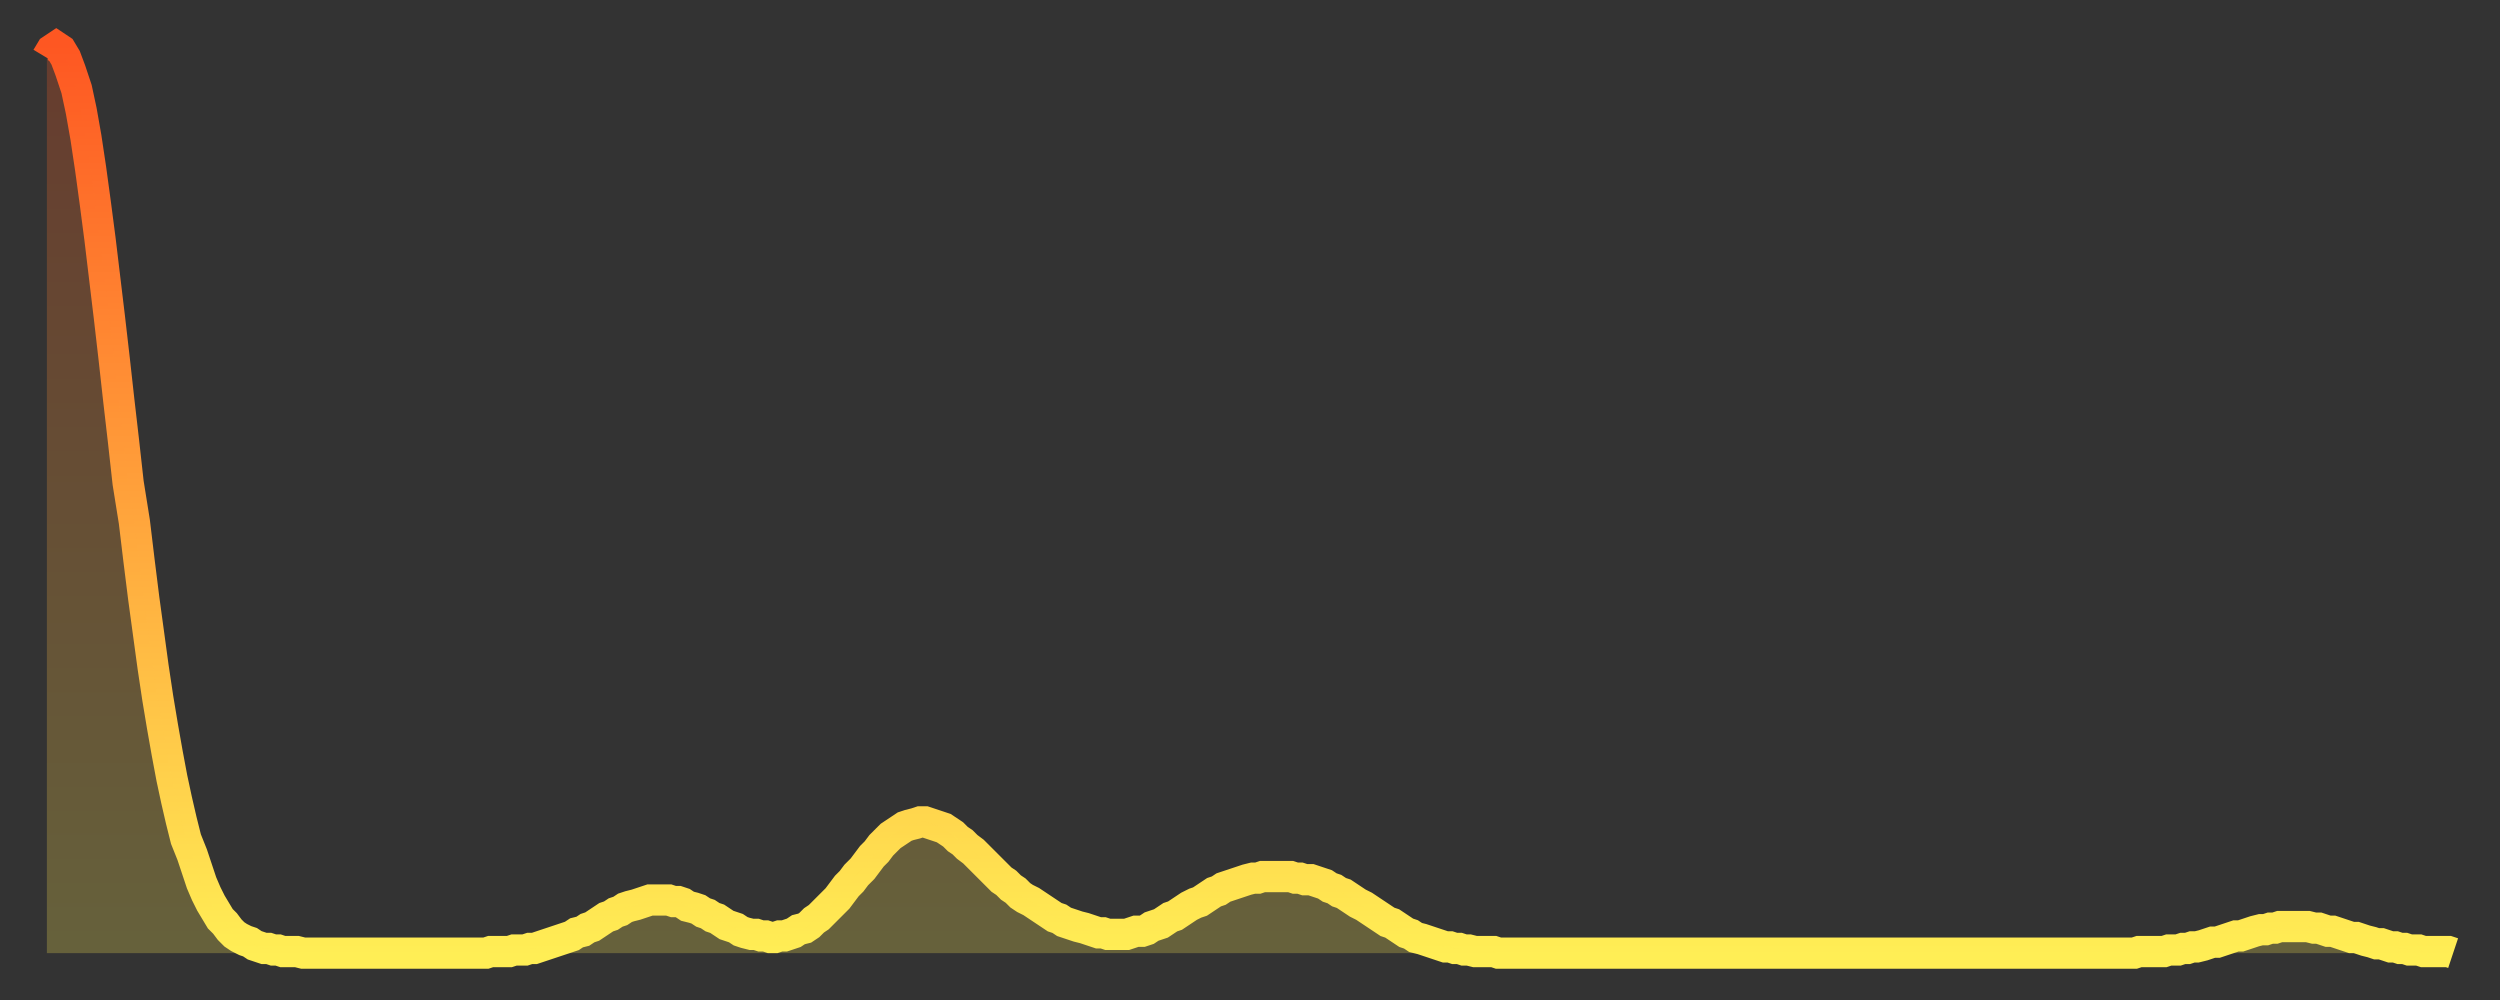 <?xml version="1.0" encoding="utf-8" ?>
<svg baseProfile="full" height="64" version="1.1" width="160" xmlns="http://www.w3.org/2000/svg" xmlns:ev="http://www.w3.org/2001/xml-events" xmlns:xlink="http://www.w3.org/1999/xlink"><rect width="100%" height="100%" fill="#333333" stroke="none"/><defs><linearGradient id="id338686" x1="0" x2="0" y1="0" y2="1"><stop offset="0%" stop-color="#fe5722" /><stop offset="50%" stop-color="#ffa23b" /><stop offset="100%" stop-color="#ffee55" /></linearGradient></defs><g transform="translate(3,3)"><g><path d="M 0.0 0.7 0.3 0.2 0.6 0.0 0.9 0.2 1.2 0.7 1.5 1.5 1.9 2.7 2.2 4.1 2.5 5.8 2.8 7.8 3.1 10.0 3.4 12.3 3.7 14.8 4.0 17.3 4.3 19.9 4.6 22.6 4.9 25.2 5.2 27.9 5.6 30.4 5.9 32.9 6.2 35.3 6.5 37.5 6.8 39.7 7.1 41.7 7.4 43.5 7.7 45.2 8.0 46.8 8.3 48.2 8.6 49.5 8.9 50.7 9.3 51.7 9.6 52.6 9.9 53.5 10.2 54.2 10.5 54.8 10.8 55.3 11.1 55.8 11.4 56.1 11.7 56.5 12.0 56.8 12.3 57.0 12.7 57.2 13.0 57.3 13.3 57.5 13.6 57.6 13.9 57.7 14.2 57.7 14.5 57.8 14.8 57.8 15.1 57.9 15.4 57.9 15.7 57.9 16.0 57.9 16.4 58.0 16.7 58.0 17.0 58.0 17.3 58.0 17.6 58.0 17.9 58.0 18.2 58.0 18.5 58.0 18.8 58.0 19.1 58.0 19.4 58.0 19.8 58.0 20.1 58.0 20.4 58.0 20.7 58.0 21.0 58.0 21.3 58.0 21.6 58.0 21.9 58.0 22.2 58.0 22.5 58.0 22.8 58.0 23.1 58.0 23.5 58.0 23.8 58.0 24.1 58.0 24.4 58.0 24.7 58.0 25.0 58.0 25.3 58.0 25.6 58.0 25.9 58.0 26.2 58.0 26.5 58.0 26.8 58.0 27.2 58.0 27.5 58.0 27.8 58.0 28.1 58.0 28.4 57.9 28.7 57.9 29.0 57.9 29.3 57.9 29.6 57.9 29.9 57.8 30.2 57.8 30.6 57.8 30.9 57.7 31.2 57.7 31.5 57.6 31.8 57.5 32.1 57.4 32.4 57.3 32.7 57.2 33.0 57.1 33.3 57.0 33.6 56.9 33.9 56.7 34.3 56.6 34.6 56.4 34.9 56.3 35.2 56.1 35.5 55.9 35.8 55.7 36.1 55.6 36.4 55.4 36.7 55.3 37.0 55.1 37.3 55.0 37.7 54.9 38.0 54.8 38.3 54.7 38.6 54.6 38.9 54.6 39.2 54.6 39.5 54.6 39.8 54.6 40.1 54.7 40.4 54.7 40.7 54.8 41.0 55.0 41.4 55.1 41.7 55.2 42.0 55.4 42.3 55.5 42.6 55.7 42.9 55.8 43.2 56.0 43.5 56.2 43.8 56.3 44.1 56.4 44.4 56.6 44.7 56.7 45.1 56.8 45.4 56.8 45.7 56.9 46.0 56.9 46.3 57.0 46.6 57.0 46.9 56.9 47.2 56.9 47.5 56.8 47.8 56.7 48.1 56.5 48.5 56.4 48.8 56.2 49.1 55.9 49.4 55.7 49.7 55.4 50.0 55.1 50.3 54.8 50.6 54.5 50.9 54.1 51.2 53.7 51.5 53.4 51.8 53.0 52.2 52.6 52.5 52.2 52.8 51.8 53.1 51.5 53.4 51.1 53.7 50.8 54.0 50.5 54.3 50.3 54.6 50.1 54.9 49.9 55.2 49.8 55.6 49.7 55.9 49.6 56.2 49.6 56.5 49.7 56.8 49.8 57.1 49.9 57.4 50.0 57.7 50.2 58.0 50.4 58.3 50.7 58.6 50.9 58.9 51.2 59.3 51.5 59.6 51.8 59.9 52.1 60.2 52.4 60.5 52.7 60.8 53.0 61.1 53.3 61.4 53.5 61.7 53.8 62.0 54.0 62.3 54.3 62.6 54.5 63.0 54.7 63.3 54.9 63.6 55.1 63.9 55.3 64.2 55.5 64.5 55.7 64.8 55.8 65.1 56.0 65.4 56.1 65.7 56.2 66.0 56.3 66.4 56.4 66.7 56.5 67.0 56.6 67.3 56.7 67.6 56.7 67.9 56.8 68.2 56.8 68.5 56.8 68.8 56.8 69.1 56.8 69.4 56.7 69.7 56.6 70.1 56.6 70.4 56.5 70.7 56.3 71.0 56.2 71.3 56.1 71.6 55.9 71.9 55.7 72.2 55.6 72.5 55.4 72.8 55.2 73.1 55.0 73.5 54.8 73.8 54.7 74.1 54.5 74.4 54.3 74.7 54.1 75.0 54.0 75.3 53.8 75.6 53.7 75.9 53.6 76.2 53.5 76.5 53.4 76.8 53.3 77.2 53.2 77.5 53.2 77.8 53.1 78.1 53.1 78.4 53.1 78.7 53.1 79.0 53.1 79.3 53.1 79.6 53.1 79.9 53.2 80.2 53.2 80.5 53.3 80.9 53.3 81.2 53.4 81.5 53.5 81.8 53.6 82.1 53.8 82.4 53.9 82.7 54.1 83.0 54.2 83.3 54.4 83.6 54.6 83.9 54.8 84.3 55.0 84.6 55.2 84.9 55.4 85.2 55.6 85.5 55.8 85.8 56.0 86.1 56.1 86.4 56.3 86.7 56.5 87.0 56.7 87.3 56.8 87.6 57.0 88.0 57.1 88.3 57.2 88.6 57.3 88.9 57.4 89.2 57.5 89.5 57.6 89.8 57.6 90.1 57.7 90.4 57.7 90.7 57.8 91.0 57.8 91.4 57.9 91.7 57.9 92.0 57.9 92.3 57.9 92.6 57.9 92.9 58.0 93.2 58.0 93.5 58.0 93.8 58.0 94.1 58.0 94.4 58.0 94.7 58.0 95.1 58.0 95.4 58.0 95.7 58.0 96.0 58.0 96.3 58.0 96.6 58.0 96.9 58.0 97.2 58.0 97.5 58.0 97.8 58.0 98.1 58.0 98.4 58.0 98.8 58.0 99.1 58.0 99.4 58.0 99.7 58.0 100.0 58.0 100.3 58.0 100.6 58.0 100.9 58.0 101.2 58.0 101.5 58.0 101.8 58.0 102.2 58.0 102.5 58.0 102.8 58.0 103.1 58.0 103.4 58.0 103.7 58.0 104.0 58.0 104.3 58.0 104.6 58.0 104.9 58.0 105.2 58.0 105.5 58.0 105.9 58.0 106.2 58.0 106.5 58.0 106.8 58.0 107.1 58.0 107.4 58.0 107.7 58.0 108.0 58.0 108.3 58.0 108.6 58.0 108.9 58.0 109.3 58.0 109.6 58.0 109.9 58.0 110.2 58.0 110.5 58.0 110.8 58.0 111.1 58.0 111.4 58.0 111.7 58.0 112.0 58.0 112.3 58.0 112.6 58.0 113.0 58.0 113.3 58.0 113.6 58.0 113.9 58.0 114.2 58.0 114.5 58.0 114.8 58.0 115.1 58.0 115.4 58.0 115.7 58.0 116.0 58.0 116.3 58.0 116.7 58.0 117.0 58.0 117.3 58.0 117.6 58.0 117.9 58.0 118.2 58.0 118.5 58.0 118.8 58.0 119.1 58.0 119.4 58.0 119.7 58.0 120.1 58.0 120.4 58.0 120.7 58.0 121.0 58.0 121.3 58.0 121.6 58.0 121.9 58.0 122.2 58.0 122.5 58.0 122.8 58.0 123.1 58.0 123.4 58.0 123.8 58.0 124.1 58.0 124.4 58.0 124.7 58.0 125.0 58.0 125.3 58.0 125.6 58.0 125.9 58.0 126.2 58.0 126.5 58.0 126.8 58.0 127.2 58.0 127.5 58.0 127.8 58.0 128.1 58.0 128.4 58.0 128.7 58.0 129.0 58.0 129.3 58.0 129.6 58.0 129.9 58.0 130.2 58.0 130.5 58.0 130.9 58.0 131.2 58.0 131.5 58.0 131.8 58.0 132.1 58.0 132.4 58.0 132.7 58.0 133.0 58.0 133.3 58.0 133.6 58.0 133.9 57.9 134.2 57.9 134.6 57.9 134.9 57.9 135.2 57.9 135.5 57.9 135.8 57.8 136.1 57.8 136.4 57.8 136.7 57.7 137.0 57.7 137.3 57.6 137.6 57.6 138.0 57.5 138.3 57.4 138.6 57.3 138.9 57.3 139.2 57.2 139.5 57.1 139.8 57.0 140.1 56.9 140.4 56.9 140.7 56.8 141.0 56.7 141.3 56.6 141.7 56.5 142.0 56.5 142.3 56.4 142.6 56.4 142.9 56.3 143.2 56.3 143.5 56.3 143.8 56.3 144.1 56.3 144.4 56.3 144.7 56.3 145.1 56.4 145.4 56.4 145.7 56.5 146.0 56.6 146.3 56.6 146.6 56.7 146.9 56.8 147.2 56.9 147.5 57.0 147.8 57.0 148.1 57.1 148.4 57.2 148.8 57.3 149.1 57.4 149.4 57.4 149.7 57.5 150.0 57.6 150.3 57.6 150.6 57.7 150.9 57.7 151.2 57.8 151.5 57.8 151.8 57.8 152.1 57.9 152.5 57.9 152.8 57.9 153.1 57.9 153.4 57.9 153.7 57.9 154.0 58.0" fill="none" id="graph-curve" opacity="1" stroke="url(#id338686)" stroke-width="2" /><path d="M 0 58 L 0.0 0.7 0.3 0.2 0.6 0.0 0.9 0.2 1.2 0.7 1.5 1.5 1.9 2.7 2.2 4.1 2.5 5.8 2.8 7.8 3.1 10.0 3.4 12.3 3.7 14.8 4.0 17.3 4.3 19.9 4.6 22.6 4.9 25.2 5.2 27.9 5.6 30.4 5.9 32.9 6.2 35.3 6.5 37.5 6.8 39.7 7.1 41.7 7.4 43.5 7.7 45.2 8.0 46.8 8.3 48.2 8.6 49.5 8.9 50.7 9.3 51.7 9.6 52.6 9.9 53.5 10.2 54.2 10.5 54.8 10.8 55.3 11.1 55.8 11.4 56.1 11.7 56.5 12.0 56.8 12.3 57.0 12.7 57.2 13.0 57.3 13.3 57.5 13.6 57.6 13.9 57.7 14.2 57.7 14.5 57.8 14.8 57.8 15.1 57.9 15.4 57.9 15.7 57.9 16.0 57.9 16.4 58.0 16.7 58.0 17.0 58.0 17.3 58.0 17.6 58.0 17.9 58.0 18.2 58.0 18.5 58.0 18.8 58.0 19.1 58.0 19.4 58.0 19.8 58.0 20.1 58.0 20.4 58.0 20.7 58.0 21.0 58.0 21.3 58.0 21.6 58.0 21.9 58.0 22.2 58.0 22.5 58.0 22.8 58.0 23.1 58.0 23.5 58.0 23.8 58.0 24.1 58.0 24.4 58.0 24.7 58.0 25.0 58.0 25.3 58.0 25.6 58.0 25.9 58.0 26.2 58.0 26.5 58.0 26.8 58.0 27.2 58.0 27.5 58.0 27.8 58.0 28.1 58.0 28.4 57.9 28.7 57.9 29.0 57.9 29.3 57.9 29.6 57.9 29.9 57.8 30.2 57.8 30.6 57.8 30.9 57.7 31.2 57.7 31.5 57.6 31.8 57.5 32.1 57.4 32.4 57.3 32.7 57.2 33.0 57.1 33.3 57.0 33.6 56.9 33.9 56.7 34.3 56.6 34.6 56.4 34.9 56.3 35.2 56.1 35.5 55.9 35.8 55.7 36.1 55.6 36.4 55.4 36.7 55.3 37.0 55.1 37.3 55.0 37.7 54.9 38.0 54.8 38.3 54.7 38.6 54.6 38.9 54.6 39.2 54.6 39.5 54.6 39.8 54.6 40.1 54.7 40.4 54.7 40.7 54.8 41.0 55.0 41.4 55.1 41.7 55.2 42.0 55.4 42.3 55.5 42.6 55.7 42.9 55.8 43.2 56.0 43.5 56.2 43.8 56.3 44.1 56.4 44.4 56.6 44.7 56.7 45.1 56.8 45.4 56.8 45.7 56.9 46.0 56.9 46.3 57.0 46.6 57.0 46.9 56.9 47.2 56.9 47.5 56.8 47.8 56.7 48.1 56.5 48.5 56.4 48.8 56.2 49.1 55.9 49.4 55.7 49.7 55.4 50.0 55.1 50.3 54.8 50.6 54.5 50.9 54.1 51.2 53.7 51.5 53.4 51.8 53.0 52.2 52.6 52.5 52.2 52.8 51.8 53.1 51.5 53.4 51.1 53.7 50.8 54.0 50.5 54.3 50.3 54.6 50.1 54.9 49.9 55.2 49.8 55.6 49.7 55.9 49.6 56.2 49.6 56.5 49.7 56.8 49.8 57.1 49.9 57.4 50.0 57.7 50.2 58.0 50.4 58.3 50.7 58.6 50.9 58.9 51.2 59.3 51.5 59.6 51.8 59.9 52.1 60.2 52.4 60.5 52.7 60.8 53.0 61.1 53.3 61.4 53.5 61.7 53.8 62.0 54.0 62.3 54.3 62.6 54.5 63.0 54.7 63.3 54.9 63.6 55.1 63.9 55.3 64.2 55.5 64.5 55.7 64.8 55.8 65.1 56.0 65.4 56.1 65.7 56.2 66.0 56.3 66.4 56.4 66.7 56.5 67.0 56.6 67.3 56.7 67.6 56.7 67.9 56.8 68.2 56.8 68.5 56.8 68.8 56.8 69.1 56.8 69.4 56.7 69.7 56.6 70.1 56.6 70.4 56.5 70.7 56.3 71.0 56.2 71.3 56.1 71.6 55.9 71.9 55.7 72.2 55.6 72.5 55.4 72.8 55.2 73.1 55.0 73.5 54.8 73.8 54.7 74.1 54.5 74.4 54.3 74.7 54.1 75.0 54.0 75.3 53.8 75.6 53.7 75.9 53.6 76.2 53.5 76.5 53.4 76.8 53.3 77.2 53.2 77.5 53.2 77.8 53.1 78.1 53.1 78.4 53.1 78.7 53.1 79.0 53.1 79.3 53.1 79.6 53.1 79.9 53.2 80.2 53.2 80.5 53.3 80.9 53.3 81.2 53.4 81.5 53.5 81.8 53.6 82.1 53.8 82.4 53.9 82.7 54.1 83.0 54.2 83.3 54.4 83.6 54.6 83.9 54.8 84.3 55.0 84.6 55.2 84.9 55.4 85.2 55.6 85.5 55.8 85.8 56.0 86.1 56.1 86.4 56.3 86.7 56.5 87.0 56.7 87.3 56.8 87.6 57.0 88.0 57.1 88.3 57.2 88.6 57.3 88.9 57.4 89.2 57.5 89.5 57.6 89.8 57.6 90.1 57.7 90.4 57.7 90.7 57.8 91.0 57.8 91.4 57.9 91.7 57.9 92.0 57.9 92.3 57.9 92.6 57.9 92.9 58.0 93.2 58.0 93.5 58.0 93.8 58.0 94.1 58.0 94.4 58.0 94.7 58.0 95.1 58.0 95.4 58.0 95.7 58.0 96.0 58.0 96.3 58.0 96.6 58.0 96.9 58.0 97.2 58.0 97.5 58.0 97.8 58.0 98.1 58.0 98.4 58.0 98.8 58.0 99.1 58.0 99.4 58.0 99.7 58.0 100.0 58.0 100.3 58.0 100.6 58.0 100.9 58.0 101.2 58.0 101.5 58.0 101.8 58.0 102.2 58.0 102.5 58.0 102.8 58.0 103.1 58.0 103.4 58.0 103.7 58.0 104.0 58.0 104.3 58.0 104.6 58.0 104.9 58.0 105.2 58.0 105.5 58.0 105.9 58.0 106.2 58.0 106.5 58.0 106.8 58.0 107.1 58.0 107.4 58.0 107.7 58.0 108.0 58.0 108.3 58.0 108.6 58.0 108.9 58.0 109.3 58.0 109.6 58.0 109.9 58.0 110.2 58.0 110.5 58.0 110.8 58.0 111.1 58.0 111.4 58.0 111.7 58.0 112.0 58.0 112.3 58.0 112.6 58.0 113.0 58.0 113.3 58.0 113.6 58.0 113.9 58.0 114.2 58.0 114.5 58.0 114.8 58.0 115.1 58.0 115.4 58.0 115.7 58.0 116.0 58.0 116.3 58.0 116.7 58.0 117.0 58.0 117.3 58.0 117.6 58.0 117.9 58.0 118.2 58.0 118.5 58.0 118.8 58.0 119.1 58.0 119.4 58.0 119.7 58.0 120.1 58.0 120.4 58.0 120.7 58.0 121.0 58.0 121.3 58.0 121.6 58.0 121.9 58.0 122.2 58.0 122.5 58.0 122.8 58.0 123.1 58.0 123.4 58.0 123.8 58.0 124.1 58.0 124.4 58.0 124.7 58.0 125.0 58.0 125.3 58.0 125.6 58.0 125.9 58.0 126.2 58.0 126.5 58.0 126.8 58.0 127.2 58.0 127.5 58.0 127.8 58.0 128.1 58.0 128.4 58.0 128.7 58.0 129.0 58.0 129.3 58.0 129.6 58.0 129.9 58.0 130.2 58.0 130.5 58.0 130.9 58.0 131.2 58.0 131.5 58.0 131.8 58.0 132.1 58.0 132.4 58.0 132.7 58.0 133.0 58.0 133.3 58.0 133.6 58.0 133.9 57.9 134.2 57.9 134.6 57.9 134.9 57.9 135.2 57.9 135.5 57.9 135.8 57.8 136.1 57.8 136.4 57.8 136.7 57.7 137.0 57.7 137.3 57.6 137.6 57.6 138.0 57.5 138.3 57.4 138.6 57.3 138.9 57.3 139.2 57.2 139.5 57.1 139.8 57.0 140.1 56.9 140.4 56.9 140.7 56.8 141.0 56.7 141.3 56.6 141.7 56.5 142.0 56.5 142.3 56.4 142.6 56.4 142.9 56.3 143.2 56.3 143.5 56.3 143.8 56.3 144.1 56.3 144.4 56.3 144.7 56.3 145.1 56.4 145.4 56.4 145.7 56.5 146.0 56.6 146.3 56.6 146.6 56.7 146.9 56.8 147.2 56.9 147.5 57.0 147.8 57.0 148.1 57.1 148.4 57.2 148.8 57.3 149.1 57.4 149.4 57.4 149.7 57.5 150.0 57.6 150.3 57.6 150.6 57.7 150.9 57.7 151.2 57.8 151.5 57.8 151.8 57.8 152.1 57.9 152.5 57.9 152.8 57.9 153.1 57.9 153.4 57.9 153.7 57.9 154.0 58.0 154 58" fill="url(#id338686)" fill-opacity=".25" id="graph-shadow" /></g></g></svg>